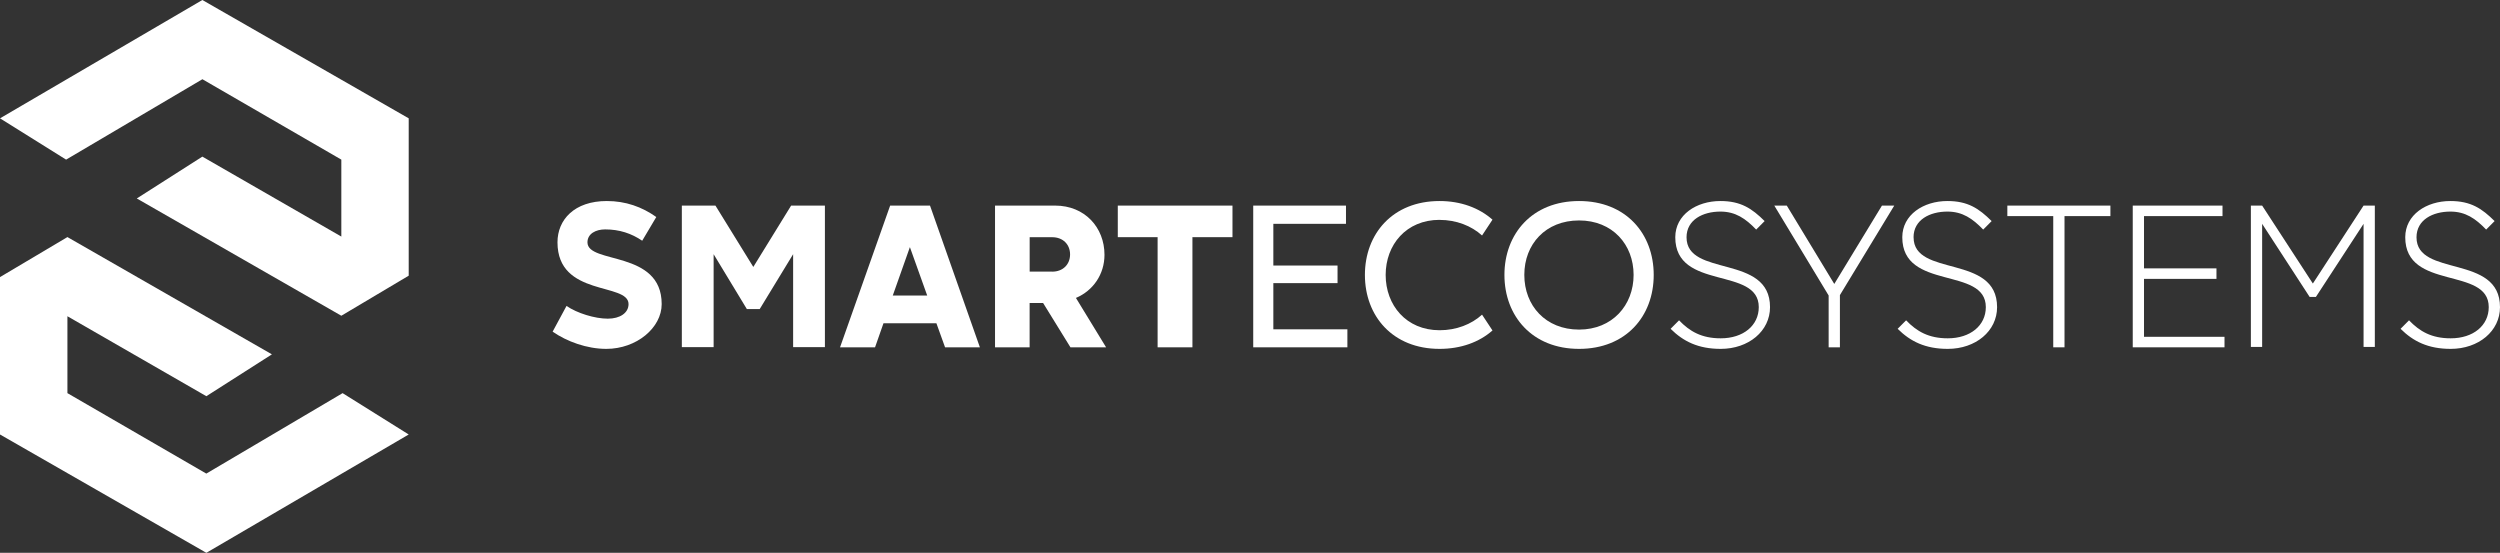 <?xml version="1.0" encoding="UTF-8"?> <svg xmlns="http://www.w3.org/2000/svg" width="710" height="157" viewBox="0 0 710 157" fill="none"><rect x="0" y="0" width="710" height="157" fill="#333333" stroke="none"/><path d="M166.837 68.834C166.837 66.356 169.235 65.149 171.865 65.149C175.927 65.149 179.357 66.304 182.387 68.367L186.384 61.633C182.322 58.753 177.693 57.092 172.329 57.092C163.123 57.092 158.326 62.386 158.326 68.821C158.326 84.405 178.506 80.149 178.506 86.364C178.506 88.894 176.043 90.503 172.613 90.503C168.951 90.503 163.871 88.946 160.892 86.883L156.947 94.188C161.008 97.004 166.669 99.08 172.2 99.08C180.775 99.08 187.918 93.098 187.918 86.364C187.918 70.949 166.837 75.088 166.837 68.821" fill="white"></path><path d="M213.939 75.814L203.185 58.389H193.643V98.586H202.669V72.194L212.108 87.778H215.757L225.247 72.194V98.586H234.273V58.389H224.679L213.939 75.814Z" fill="white"></path><path d="M252.801 58.389L238.566 98.651H248.508L250.906 91.813H265.941L268.403 98.651H278.293L264.122 58.389H252.801ZM253.549 83.924L258.41 70.183L263.323 83.924H253.549Z" fill="white"></path><path d="M313.674 72.363C313.674 64.604 308.078 58.389 299.671 58.389H282.587V98.651H292.412V86.052H296.242L304.017 98.651H314.139L305.564 84.612C310.477 82.535 313.674 77.877 313.674 72.363ZM298.82 77.138H292.425V67.368H298.82C301.902 67.368 303.901 69.444 303.901 72.259C303.901 75.075 301.902 77.151 298.82 77.151" fill="white"></path><path d="M317.452 58.389V67.355H328.761V98.638H338.65V67.355H350.023V58.389H317.452Z" fill="white"></path><path d="M361.628 80.408H379.86V75.412H361.628V63.566H382.258V58.389H355.916V98.638H382.658V93.525H361.628V80.408Z" fill="white"></path><path d="M408.846 62.451C413.591 62.451 417.871 64.124 420.901 66.875L423.867 62.386C420.102 59.051 414.893 57.092 408.833 57.092C395.513 57.092 387.635 66.408 387.635 78.086C387.635 89.763 395.526 99.08 408.833 99.08C414.893 99.08 420.089 97.185 423.867 93.851L420.901 89.361C417.871 92.125 413.591 93.786 408.846 93.786C399.355 93.786 393.527 86.649 393.527 78.086C393.527 69.522 399.355 62.438 408.846 62.438" fill="white"></path><path d="M448.456 57.092C435.137 57.092 427.258 66.408 427.258 78.086C427.258 89.763 435.149 99.08 448.456 99.08C461.763 99.08 469.654 89.815 469.654 78.086C469.654 66.356 461.763 57.092 448.456 57.092ZM448.456 93.604C438.966 93.604 432.906 86.818 432.906 78.073C432.906 69.327 438.966 62.606 448.456 62.606C457.946 62.606 463.942 69.444 463.942 78.073C463.942 86.701 457.882 93.604 448.456 93.604Z" fill="white"></path><path d="M478.977 67.394C478.977 62.386 483.657 60.089 488.583 60.089C492.876 60.089 495.726 62.048 498.756 65.201L501.154 62.788C497.557 59.22 494.411 57.092 488.583 57.092C481.775 57.092 475.779 60.997 475.779 67.381C475.779 82.627 499.491 75.607 499.491 87.22C499.491 92.449 495.094 96.082 488.686 96.082C483.257 96.082 479.879 94.123 476.849 90.97L474.451 93.383C478.048 96.952 482.277 99.08 488.686 99.08C496.629 99.08 502.689 94.019 502.689 87.233C502.689 72.052 478.977 78.838 478.977 67.394Z" fill="white"></path><path d="M520.934 80.641L507.447 58.389H503.901L519.335 83.924V98.638H522.533V83.807L537.967 58.389H534.473L520.934 80.641Z" fill="white"></path><path d="M543.447 67.394C543.447 62.386 548.128 60.089 553.053 60.089C557.334 60.089 560.196 62.048 563.227 65.201L565.625 62.788C562.027 59.22 558.881 57.092 553.053 57.092C546.258 57.092 540.249 60.997 540.249 67.381C540.249 82.627 563.974 75.607 563.974 87.22C563.974 92.449 559.578 96.082 553.169 96.082C547.741 96.082 544.362 94.123 541.332 90.97L538.934 93.383C542.532 96.952 546.761 99.08 553.169 99.08C561.112 99.08 567.172 94.019 567.172 87.233C567.172 72.052 543.46 78.838 543.46 67.394" fill="white"></path><path d="M570.086 61.373H583.122V98.638H586.32V61.373H599.355V58.389H570.086V61.373Z" fill="white"></path><path d="M608.897 79.201H629.476V76.217H608.897V61.373H631.191V58.389H605.7V98.638H631.759V95.653H608.897V79.201Z" fill="white"></path><path d="M656.851 80.524L642.448 58.389H639.25V98.521H642.448V63.566L655.935 84.326H657.715L671.253 63.566V98.521H674.451V58.389H671.253L656.851 80.524Z" fill="white"></path><path d="M686.288 67.394C686.288 62.386 690.968 60.089 695.894 60.089C700.188 60.089 703.037 62.048 706.067 65.201L708.466 62.788C704.868 59.22 701.722 57.092 695.894 57.092C689.099 57.092 683.09 60.997 683.09 67.381C683.09 82.627 706.802 75.607 706.802 87.22C706.802 92.449 702.405 96.082 695.997 96.082C690.569 96.082 687.19 94.123 684.16 90.97L681.762 93.383C685.359 96.952 689.589 99.08 695.997 99.08C703.94 99.08 710 94.019 710 87.233C710 72.052 686.288 78.838 686.288 67.394Z" fill="white"></path><path fill-rule="evenodd" clip-rule="evenodd" d="M57.469 0L0 33.606L18.774 45.335L57.482 22.499L96.938 45.335V67.186L57.469 44.479L38.85 56.364L96.938 89.672L116.073 78.292V33.606L57.469 0Z" fill="white"></path><path fill-rule="evenodd" clip-rule="evenodd" d="M58.591 134.501L19.148 111.651V89.814L58.604 112.521L77.223 100.635L19.148 67.328L0 78.694V123.394L58.604 157L116.073 123.394L97.299 111.651L58.591 134.501Z" fill="white"></path></svg> 